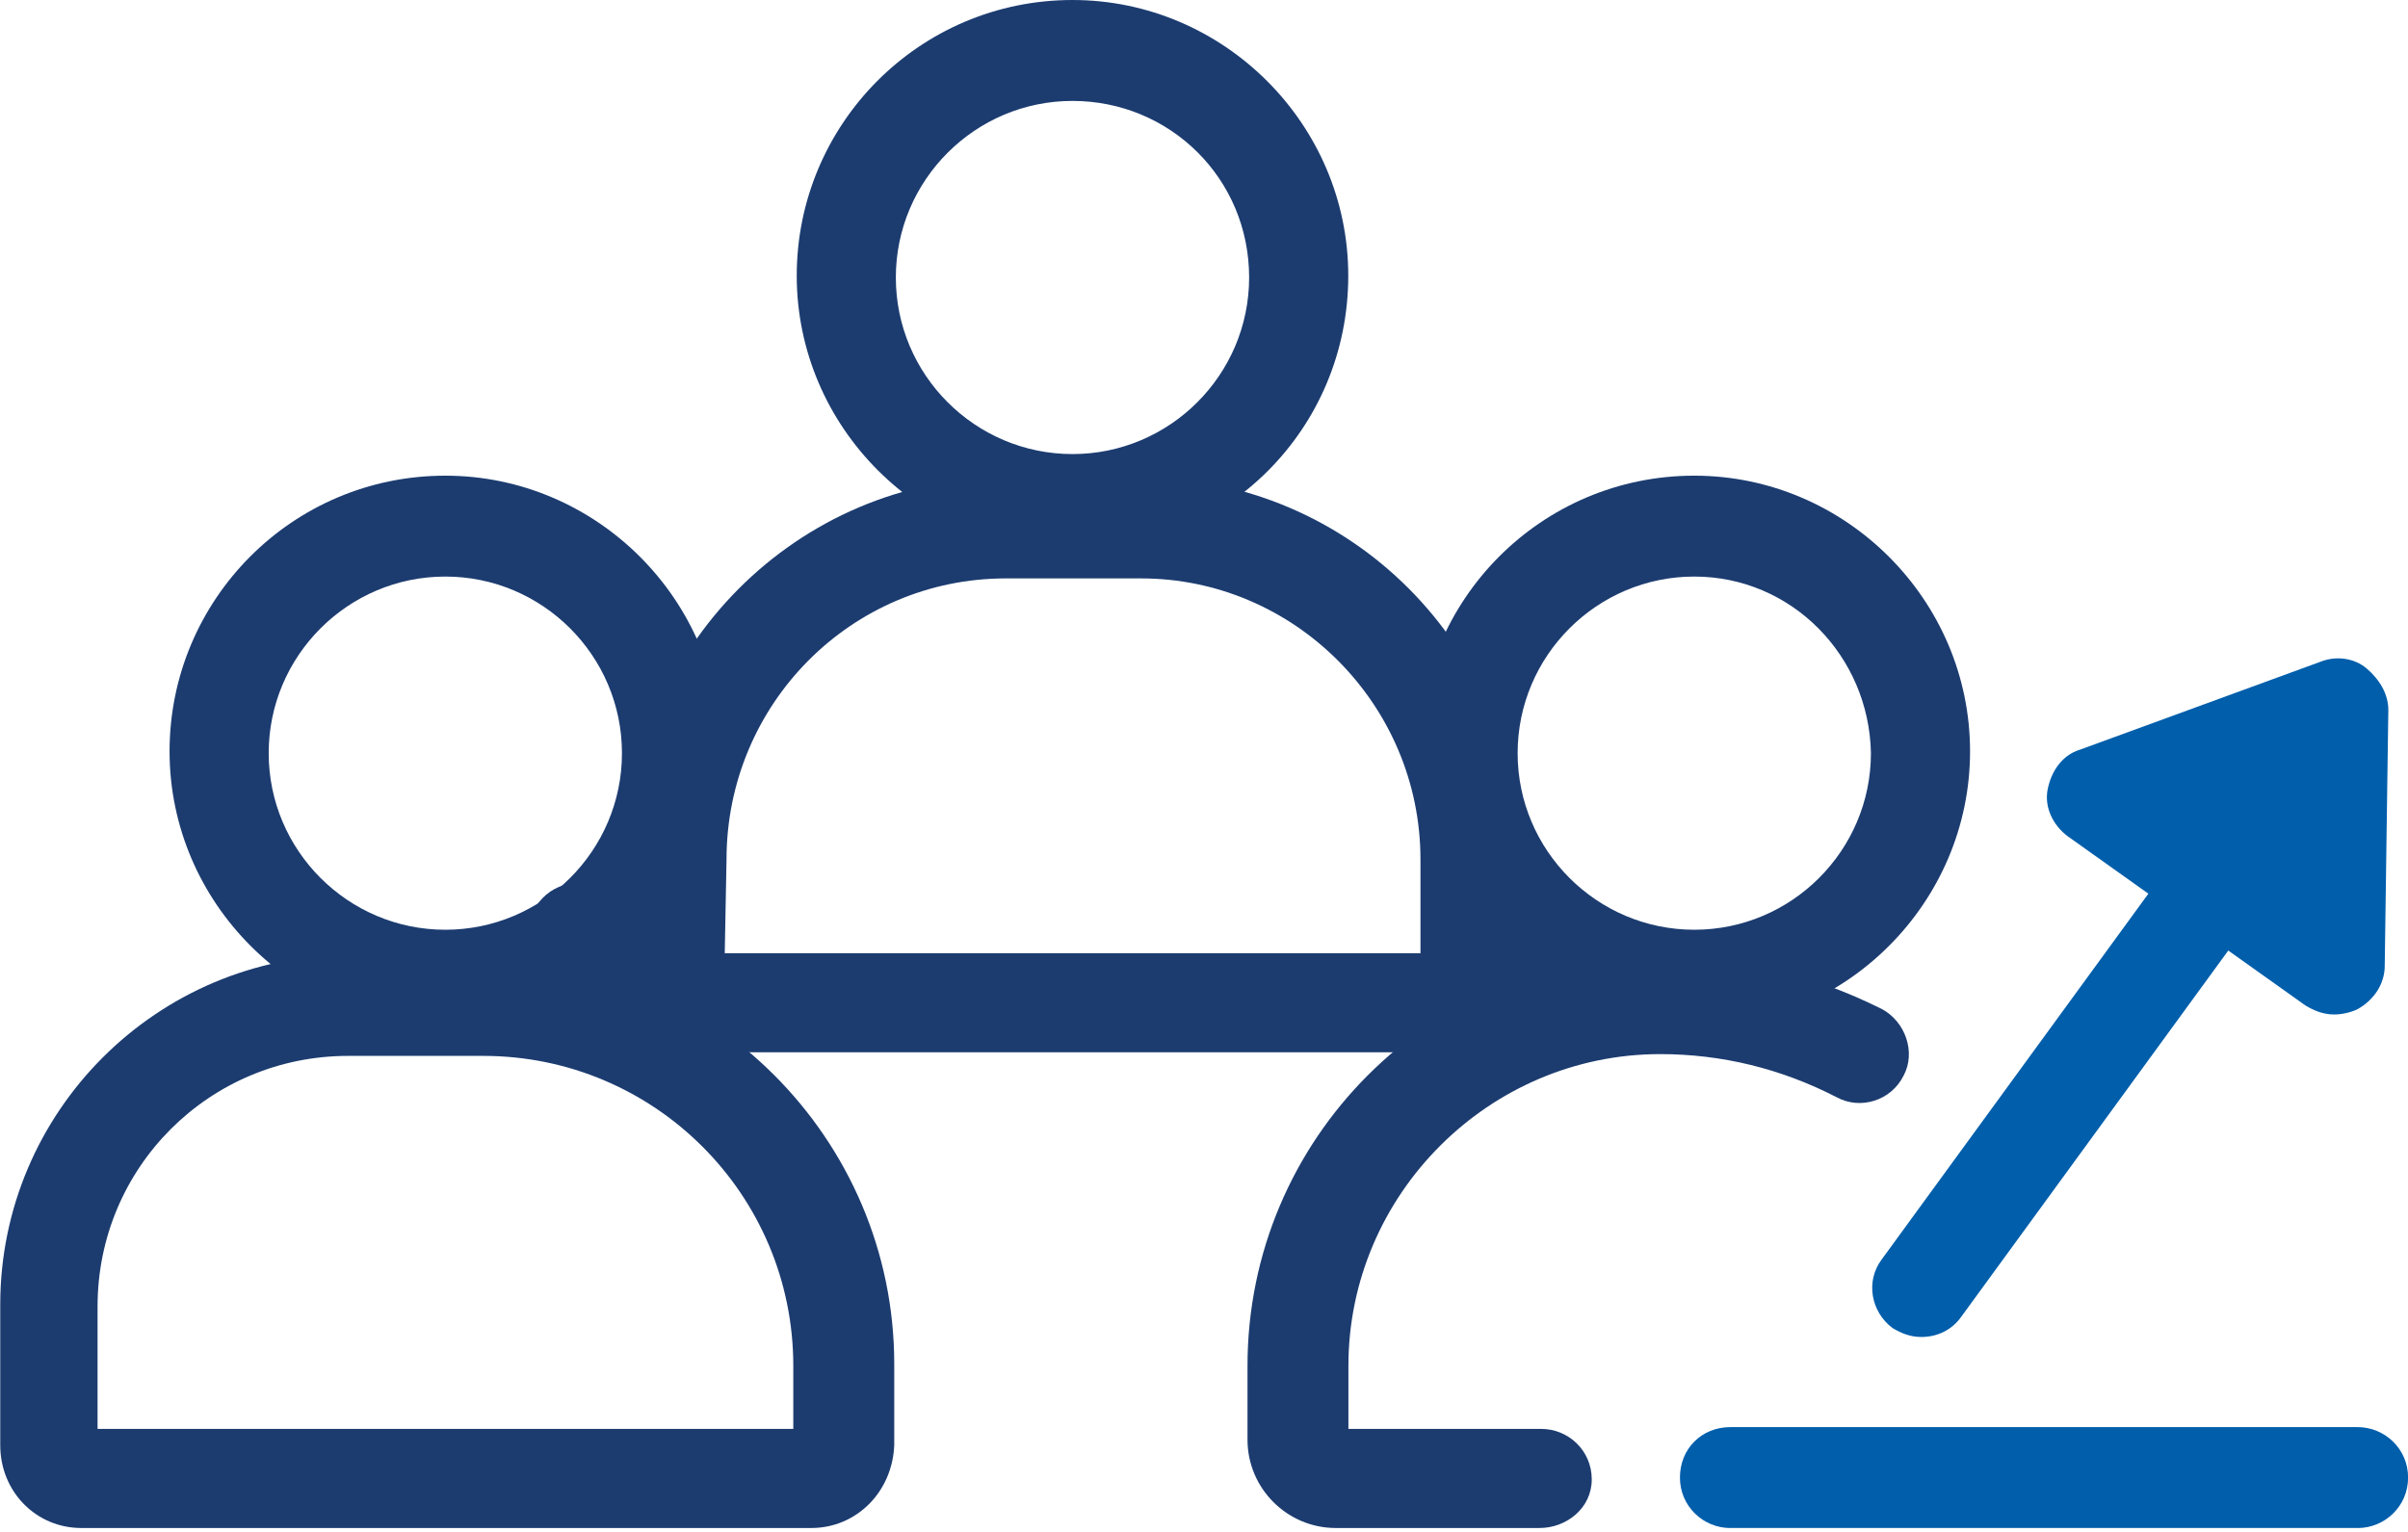<?xml version="1.0" encoding="UTF-8"?> <svg xmlns="http://www.w3.org/2000/svg" width="77" height="49" viewBox="0 0 77 49" fill="none"><g clip-path="url(#clip0_14090_4580)"><path d="M45.998 33.659H22.656C21.215 33.659 20.062 32.506 20.062 31.008V27.434C20.062 20.749 25.48 15.273 32.166 15.273H36.488C43.174 15.273 48.592 20.691 48.592 27.434V31.008C48.592 32.506 47.439 33.659 45.998 33.659ZM23.175 30.489H45.422V27.492C45.422 22.535 41.387 18.501 36.488 18.501H32.166C27.209 18.501 23.232 22.535 23.232 27.492L23.175 30.489Z" fill="#1C3C70"></path><path d="M34.295 17.636C29.453 17.636 25.477 13.659 25.477 8.818C25.477 3.977 29.396 0 34.295 0C39.136 0 43.113 3.977 43.113 8.818C43.113 13.717 39.194 17.636 34.295 17.636ZM34.295 3.228C31.182 3.228 28.646 5.763 28.646 8.876C28.646 11.988 31.182 14.524 34.295 14.524C37.407 14.524 39.943 11.988 39.943 8.876C39.943 5.706 37.407 3.228 34.295 3.228Z" fill="#1C3C70"></path><path d="M25.943 48.875H2.601C1.161 48.875 0.008 47.722 0.008 46.224V41.728C0.008 35.561 5.022 30.547 11.189 30.547H15.512C22.716 30.547 28.595 36.426 28.595 43.63V46.224C28.537 47.722 27.384 48.875 25.943 48.875ZM3.12 45.705H25.367V43.688C25.367 38.212 20.929 33.774 15.454 33.774H11.131C6.693 33.774 3.12 37.348 3.12 41.786V45.705Z" fill="#1C3C70"></path><path d="M14.24 32.851C9.399 32.851 5.422 28.874 5.422 24.033C5.422 19.192 9.341 15.215 14.24 15.215C19.081 15.215 23.058 19.192 23.058 24.033C23.058 28.874 19.081 32.851 14.24 32.851ZM14.24 18.442C11.128 18.442 8.592 20.978 8.592 24.091C8.592 27.203 11.128 29.739 14.24 29.739C17.352 29.739 19.888 27.203 19.888 24.091C19.888 20.978 17.352 18.442 14.24 18.442Z" fill="#1C3C70"></path><path d="M49.227 48.875H42.715C41.159 48.875 39.891 47.607 39.891 46.051V43.688C39.891 36.426 45.769 30.547 53.031 30.547C55.51 30.547 57.988 31.181 60.178 32.276C60.927 32.679 61.273 33.659 60.87 34.408C60.466 35.215 59.486 35.504 58.737 35.1C56.95 34.178 55.049 33.717 53.089 33.717C47.614 33.717 43.118 38.212 43.118 43.688V45.705H49.285C50.15 45.705 50.899 46.396 50.899 47.319C50.899 48.241 50.092 48.875 49.227 48.875Z" fill="#1C3C70"></path><path d="M54.178 32.851C49.336 32.851 45.359 28.874 45.359 24.033C45.359 19.192 49.279 15.215 54.178 15.215C59.019 15.215 62.996 19.192 62.996 24.033C62.996 28.874 59.019 32.851 54.178 32.851ZM54.178 18.442C51.065 18.442 48.529 20.978 48.529 24.091C48.529 27.203 51.065 29.739 54.178 29.739C57.29 29.739 59.826 27.203 59.826 24.091C59.768 20.978 57.29 18.442 54.178 18.442Z" fill="#1C3C70"></path><path d="M75.389 48.876H55.333C54.468 48.876 53.719 48.184 53.719 47.262C53.719 46.34 54.41 45.648 55.333 45.648H75.389C76.254 45.648 77.003 46.34 77.003 47.262C77.003 48.184 76.254 48.876 75.389 48.876Z" fill="#005EAB"></path><path d="M61.437 42.765C61.091 42.765 60.803 42.65 60.515 42.477C59.823 41.959 59.65 40.979 60.169 40.287L69.621 27.319C70.14 26.628 71.119 26.455 71.811 26.974C72.503 27.492 72.675 28.472 72.157 29.164L62.705 42.131C62.416 42.535 61.956 42.765 61.437 42.765Z" fill="#005EAB"></path><path d="M67.031 25.419L74.639 30.837L74.812 22.652L67.031 25.419Z" fill="#005EAB"></path><path d="M74.642 32.449C74.297 32.449 74.008 32.334 73.72 32.161L66.112 26.744C65.651 26.398 65.363 25.821 65.478 25.245C65.594 24.669 65.94 24.15 66.516 23.977L74.239 21.153C74.7 20.98 75.276 21.038 75.68 21.384C76.083 21.729 76.371 22.19 76.371 22.709L76.256 30.893C76.256 31.47 75.91 31.988 75.392 32.276C75.161 32.392 74.873 32.449 74.642 32.449ZM70.435 25.879L73.144 27.781L73.202 24.899L70.435 25.879Z" fill="#005EAB"></path><path d="M20.579 33.545H18.504C17.64 33.545 16.891 32.853 16.891 31.931V29.856C16.891 28.991 17.582 28.242 18.504 28.242H20.579C21.444 28.242 22.193 28.934 22.193 29.856V31.931C22.193 32.795 21.444 33.545 20.579 33.545Z" fill="#1C3C70"></path><path d="M49.691 33.429H47.731C46.866 33.429 46.117 32.738 46.117 31.816V30.086C46.117 29.222 46.809 28.473 47.731 28.473H49.691C50.555 28.473 51.304 29.164 51.304 30.086V31.816C51.304 32.738 50.555 33.429 49.691 33.429Z" fill="#1C3C70"></path></g><defs><clipPath id="clip0_14090_4580"><rect width="77" height="48.874" fill="white"></rect></clipPath></defs></svg> 